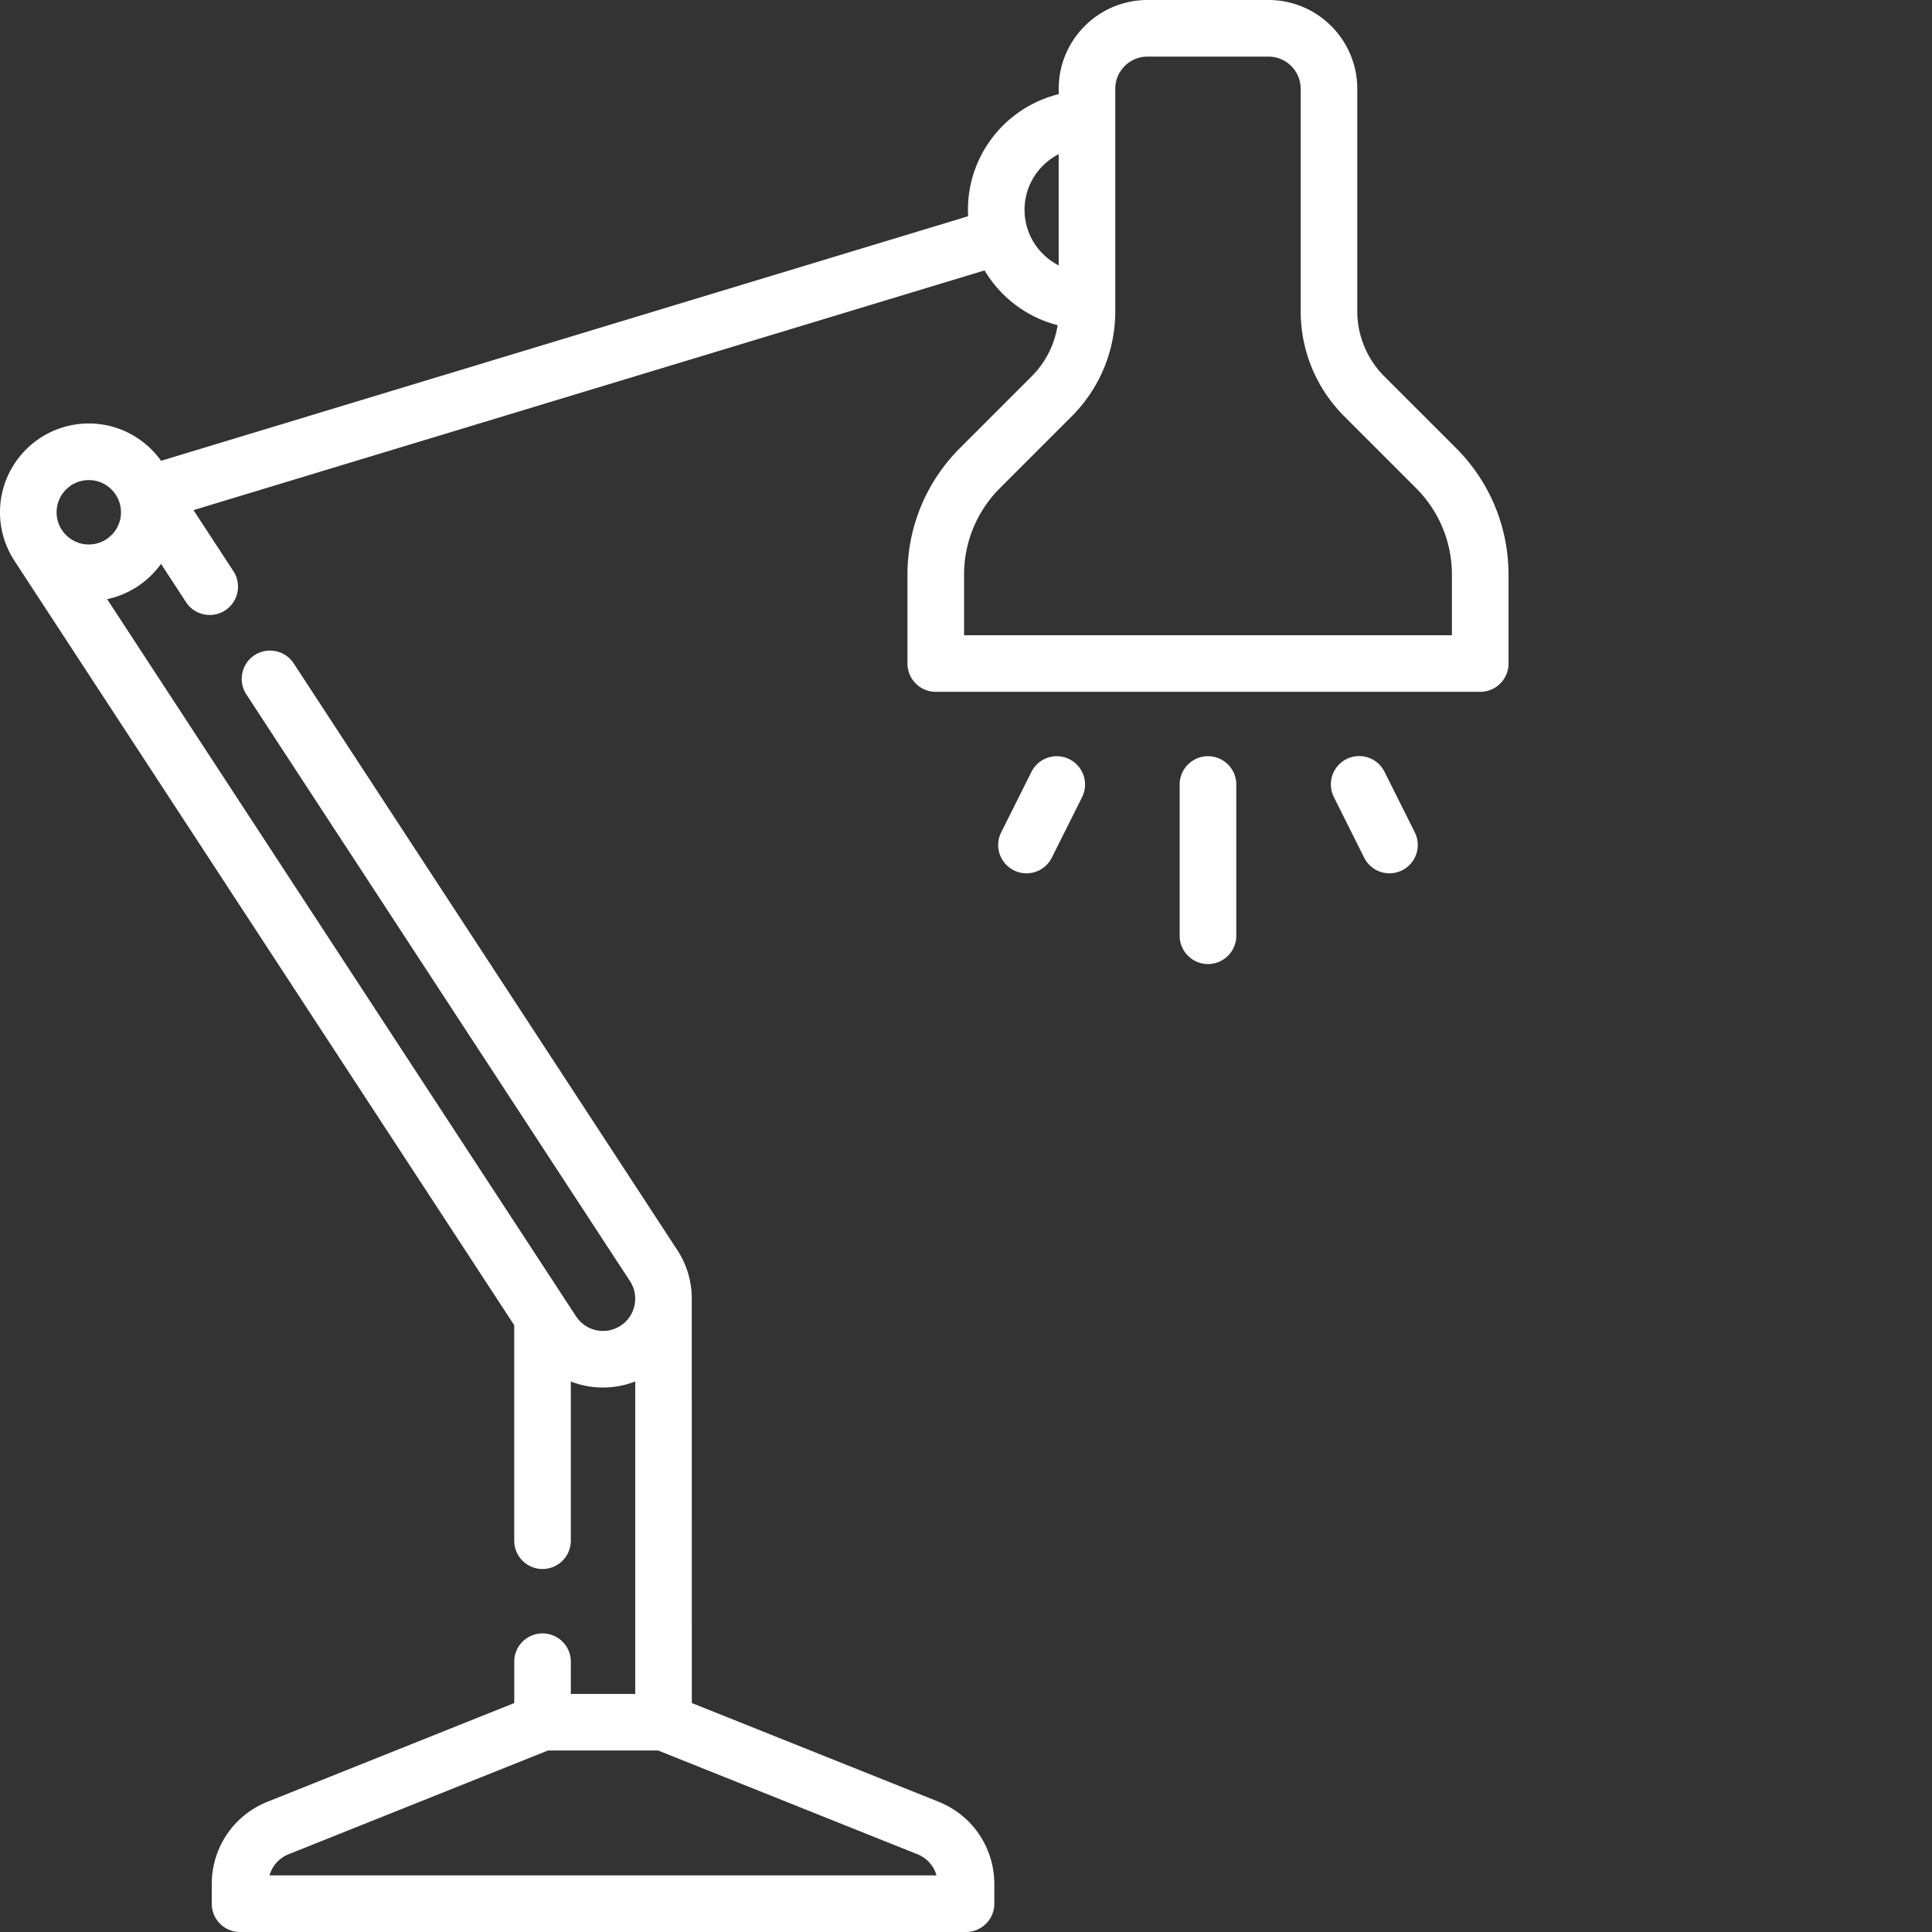 <svg xmlns="http://www.w3.org/2000/svg" version="1.1" xmlns:xlink="http://www.w3.org/1999/xlink" width="512" height="512" x="0" y="0" viewBox="0 0 512 512" style="enable-background:new 0 0 512 512" xml:space="preserve" class=""><rect x="0" y="0" width="512" height="512" fill="#333333" stroke="none"/><g><path d="M183.32 343.86c.008.109 0-.106 0 0zm0 0" fill="#ffffff" opacity="1" data-original="#000000" class=""></path><path d="m385.84 118.715-18.953-18.95a24.403 24.403 0 0 1-7.196-17.37V23.53C359.691 10.56 349.137 0 336.161 0h-32.063c-12.977 0-23.532 10.559-23.532 23.531v1.426c-13.789 3.375-24.05 15.828-24.05 30.64 0 .571.02 1.141.05 1.708L42.687 122.117c-4.269-5.98-11.261-9.89-19.156-9.89C10.555 112.227 0 122.78 0 135.757a23.37 23.37 0 0 0 3.848 12.872l-.008.008 132.433 202.55v57.114a7.5 7.5 0 0 0 7.5 7.5c4.145 0 7.5-3.356 7.5-7.5v-42.188a23.659 23.659 0 0 0 8.551 1.598c2.934 0 5.813-.555 8.516-1.61v82.801h-17.063v-8.535a7.5 7.5 0 1 0-15 0v10.957l-65.37 26.149c-8.985 3.593-14.794 12.172-14.794 21.847v5.18c0 4.14 3.36 7.5 7.5 7.5h192.39c4.142 0 7.5-3.36 7.5-7.5v-5.18c0-9.675-5.808-18.254-14.792-21.847l-65.371-26.149-.016-107.465a23.393 23.393 0 0 0-3.82-12.562L77.836 175.809c-2.27-3.465-6.914-4.438-10.383-2.172s-4.437 6.914-2.172 10.379l101.664 155.488c2.575 3.941 1.47 9.238-2.465 11.812a8.529 8.529 0 0 1-11.816-2.469L28.394 158.782c5.848-1.23 10.903-4.648 14.274-9.351l6.633 10.144a7.5 7.5 0 0 0 10.383 2.176 7.504 7.504 0 0 0 2.171-10.383l-10.578-16.18L260.926 71.66c4.222 7.102 11.148 12.418 19.351 14.512-.785 5.129-3.168 9.855-6.906 13.594l-18.95 18.953c-8.987 8.984-13.937 20.933-13.937 33.644v23.477a7.5 7.5 0 0 0 7.5 7.5h144.293a7.5 7.5 0 0 0 7.5-7.5v-23.48c-.004-12.708-4.953-24.657-13.937-33.645zM243.137 491.398a8.493 8.493 0 0 1 5.047 5.602H71.43a8.493 8.493 0 0 1 5.047-5.602l68.742-27.496h29.176zM23.53 144.29c-4.703 0-8.531-3.824-8.531-8.531 0-4.703 3.828-8.531 8.531-8.531s8.532 3.828 8.532 8.53c0 4.708-3.825 8.532-8.532 8.532zm247.985-88.691c0-6.426 3.687-11.993 9.046-14.735v29.465c-5.359-2.738-9.046-8.308-9.046-14.73zM384.773 168.34H255.484v-15.98c0-8.704 3.387-16.883 9.543-23.04l18.95-18.949c7.472-7.473 11.585-17.406 11.585-27.976V23.53c0-4.703 3.829-8.531 8.536-8.531h32.062c4.703 0 8.531 3.828 8.531 8.531v58.864c0 10.57 4.118 20.503 11.59 27.976l18.95 18.95c6.152 6.156 9.542 14.335 9.542 23.038zm0 0" fill="#ffffff" opacity="1" data-original="#000000" class=""></path><path d="M320.129 200.402c-4.14 0-7.5 3.36-7.5 7.5v40.082c0 4.141 3.36 7.5 7.5 7.5s7.5-3.359 7.5-7.5v-40.082c0-4.14-3.36-7.5-7.5-7.5zM283.402 201.195a7.499 7.499 0 0 0-10.062 3.356l-8.016 16.031a7.501 7.501 0 0 0 6.703 10.856c2.75 0 5.399-1.52 6.711-4.149l8.02-16.031a7.503 7.503 0 0 0-3.356-10.063zM366.918 204.55a7.499 7.499 0 1 0-13.414 6.708l8.016 16.031a7.494 7.494 0 0 0 10.058 3.356 7.501 7.501 0 0 0 3.356-10.063zm0 0" fill="#ffffff" opacity="1" data-original="#000000" class=""></path></g></svg>
